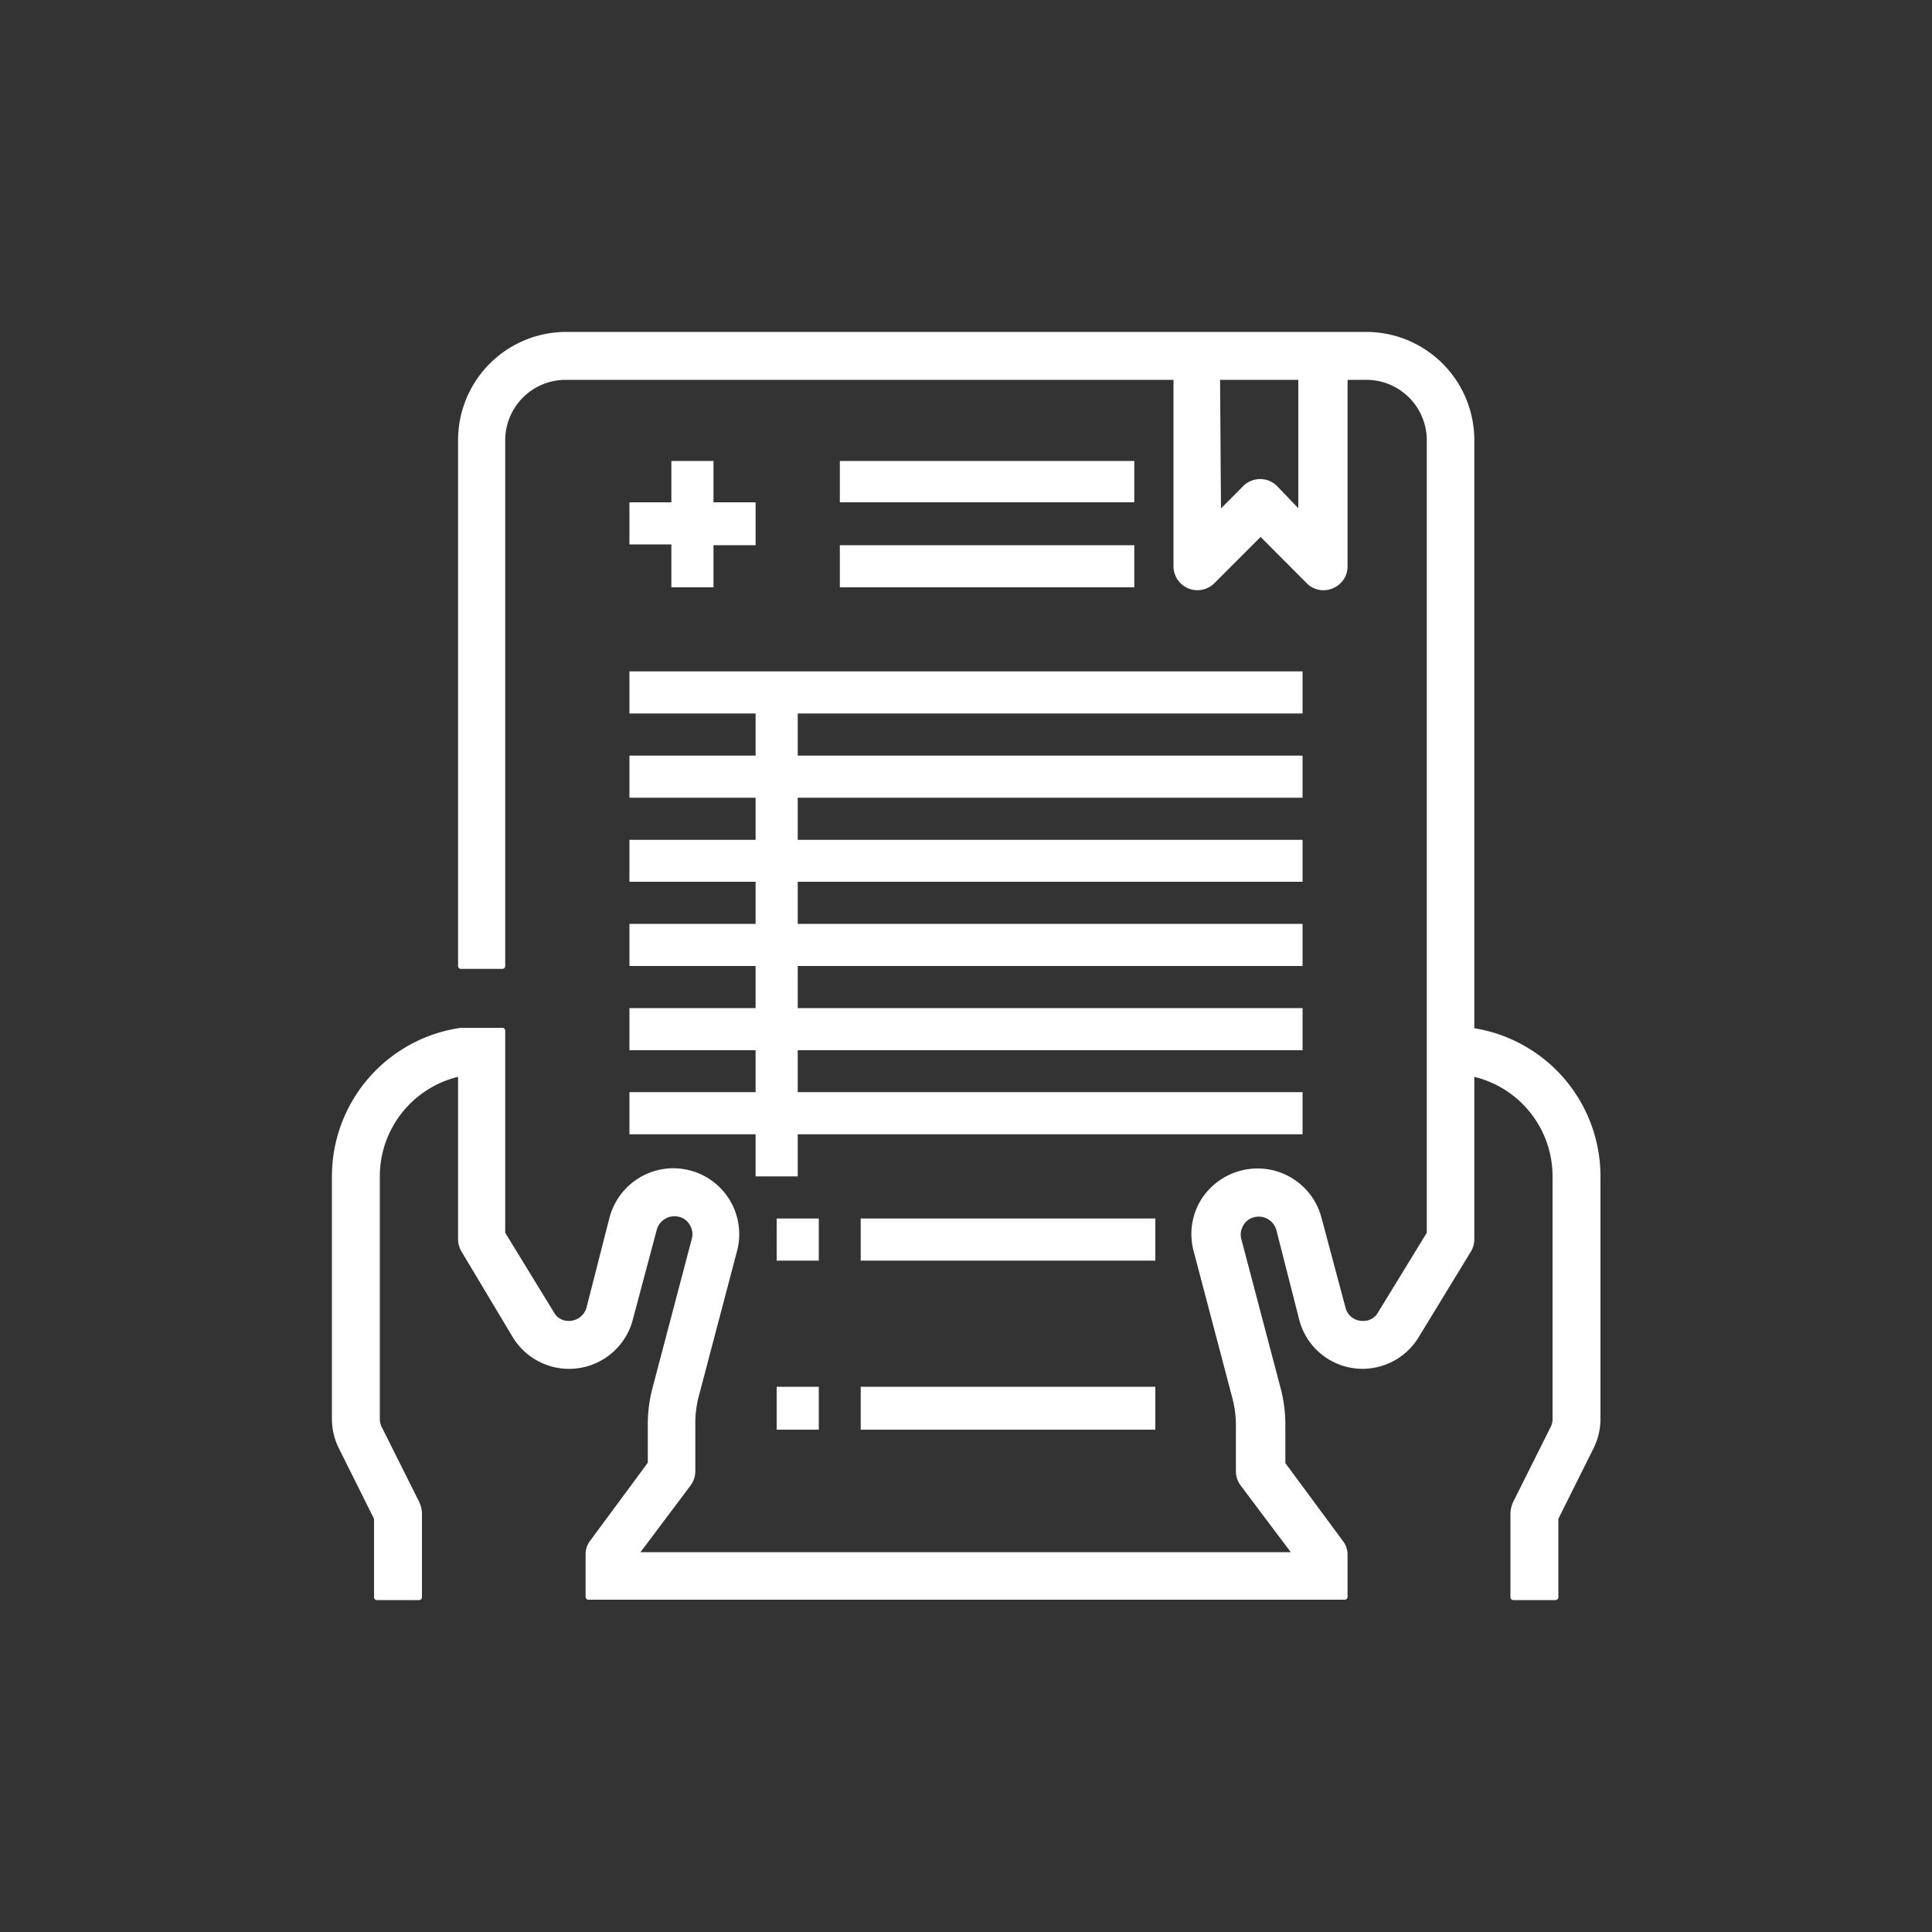 <svg id="Layer_1" data-name="Layer 1" xmlns="http://www.w3.org/2000/svg" viewBox="0 0 100 100"><rect x="0" y="0" width="100" height="100" fill="#333333" stroke="none"/><path d="M26,50V22.77a3.28,3.28,0,0,1,3.27-3.26H60.89v9.8a1.09,1.09,0,0,0,1.86.77l2.5-2.5,2.49,2.5a1.07,1.07,0,0,0,.77.32,1,1,0,0,0,.42-.09,1.07,1.07,0,0,0,.67-1v-9.8h1.09A3.28,3.28,0,0,1,74,22.77V63.85L71.46,68a1,1,0,0,1-.9.52,1.06,1.06,0,0,1-1.06-.79l-1.25-4.68a3.27,3.27,0,0,0-4-2.31,3.31,3.31,0,0,0-2,1.51,3.26,3.26,0,0,0-.32,2.48l2,7.59a5.63,5.63,0,0,1,.19,1.41v2.41a1.1,1.1,0,0,0,.21.65l2.78,3.7H32.85l2.78-3.7a1.1,1.1,0,0,0,.21-.65V73.73A5.63,5.63,0,0,1,36,72.32l2-7.59a3.26,3.26,0,0,0-4.8-3.66,3.3,3.3,0,0,0-1.51,2L30.5,67.73a1.09,1.09,0,0,1-1.05.79,1,1,0,0,1-.91-.52L26,63.85V53.35H23.86a7.62,7.62,0,0,0-6.53,7.54V73.45a3.27,3.27,0,0,0,.35,1.46l1.83,3.67v4.09h2.18V78.31a1.41,1.41,0,0,0-.12-.49l-1.94-3.88a1.07,1.07,0,0,1-.12-.49V60.89a5.45,5.45,0,0,1,4.35-5.34v8.61a1.1,1.1,0,0,0,.16.55l2.64,4.41a3.26,3.26,0,0,0,5.94-.82l1.25-4.69a1.1,1.1,0,0,1,1.34-.77,1,1,0,0,1,.65.5,1.05,1.05,0,0,1,.11.83l-2,7.59a7.26,7.26,0,0,0-.27,2v2l-3,4.06a1,1,0,0,0-.22.65v2.18H69.6V80.49a1,1,0,0,0-.22-.65l-3-4.06v-2a7.26,7.26,0,0,0-.27-2l-2-7.59a1.05,1.05,0,0,1,.11-.83,1,1,0,0,1,.65-.5,1.1,1.1,0,0,1,1.34.77L67.4,68.3a3.24,3.24,0,0,0,3.15,2.4h0a3.25,3.25,0,0,0,2.76-1.58L76,64.71a1.1,1.1,0,0,0,.16-.55V55.55a5.45,5.45,0,0,1,4.35,5.34V73.45a1.07,1.07,0,0,1-.12.49l-1.94,3.88a1.41,1.41,0,0,0-.12.49v4.36h2.18V78.58l1.83-3.67a3.27,3.27,0,0,0,.35-1.46V60.89a7.62,7.62,0,0,0-6.53-7.54V22.77a5.45,5.45,0,0,0-5.45-5.44H29.31a5.45,5.45,0,0,0-5.45,5.44V50H26m37-30.49h4.35v7.17L66,25.27a1.09,1.09,0,0,0-1.55,0l-1.4,1.41ZM26,50" style="fill:#fff;stroke:#fff;stroke-linecap:round;stroke-linejoin:round;stroke-width:0.3px"/><polygon points="34.9 30.25 34.9 28.07 32.73 28.07 32.73 26.19 34.9 26.19 34.9 24.02 36.78 24.02 36.78 26.19 38.96 26.19 38.96 28.07 36.78 28.07 36.78 30.25 34.9 30.25" style="fill:#fff"/><path d="M36.63,24.16v2.18h2.18v1.58H36.63V30.1H35.05V27.92H32.88V26.34h2.17V24.16h1.58m.3-.3H34.75V26H32.58v2.18h2.17V30.4h2.18V28.22h2.18V26H36.93V23.86Z" style="fill:#fff"/><rect x="43.62" y="28.37" width="14.95" height="1.88" style="fill:#fff"/><path d="M58.41,28.52V30.1H43.77V28.52H58.41m.3-.3H43.47V30.4H58.71V28.22Z" style="fill:#fff"/><rect x="43.62" y="24.01" width="14.95" height="1.88" style="fill:#fff"/><path d="M58.41,24.16v1.58H43.77V24.16H58.41m.3-.3H43.47V26H58.71V23.86Z" style="fill:#fff"/><polygon points="39.26 60.74 39.26 58.56 32.73 58.56 32.73 56.69 39.26 56.69 39.26 54.21 32.73 54.21 32.73 52.33 39.26 52.33 39.26 49.85 32.73 49.85 32.73 47.97 39.26 47.97 39.26 45.49 32.73 45.49 32.73 43.62 39.26 43.62 39.26 41.14 32.73 41.14 32.73 39.26 39.26 39.26 39.26 36.78 32.73 36.78 32.73 34.9 67.27 34.9 67.27 36.78 41.14 36.78 41.14 39.26 67.27 39.26 67.27 41.14 41.14 41.14 41.14 43.62 67.27 43.62 67.27 45.49 41.14 45.49 41.14 47.97 67.27 47.97 67.27 49.85 41.14 49.85 41.14 52.33 67.27 52.33 67.27 54.21 41.14 54.21 41.14 56.69 67.27 56.69 67.27 58.56 41.14 58.56 41.14 60.74 39.26 60.74" style="fill:#fff"/><path d="M67.12,35.05v1.58H41v2.78H67.12V41H41v2.78H67.12v1.57H41v2.78H67.12V49.7H41v2.78H67.12v1.58H41v2.77H67.12v1.58H41v2.18H39.41V58.41H32.88V56.83h6.53V54.06H32.88V52.48h6.53V49.7H32.88V48.12h6.53V45.34H32.88V43.77h6.53V41H32.88V39.41h6.53V36.63H32.88V35.05H67.12m.3-.3H32.58v2.18h6.53v2.18H32.58v2.18h6.53v2.18H32.58v2.17h6.53v2.18H32.58V50h6.53v2.18H32.58v2.18h6.53v2.17H32.58v2.18h6.53v2.18h2.18V58.71H67.42V56.53H41.29V54.36H67.42V52.18H41.29V50H67.42V47.82H41.29V45.64H67.42V43.47H41.29V41.29H67.42V39.11H41.29V36.93H67.42V34.75Z" style="fill:#fff"/><rect x="40.35" y="63.22" width="1.88" height="1.88" style="fill:#fff"/><path d="M42.08,63.37V65H40.5V63.37h1.58m.3-.3H40.2v2.18h2.18V63.07Z" style="fill:#fff"/><rect x="44.71" y="63.22" width="14.95" height="1.88" style="fill:#fff"/><path d="M59.5,63.37V65H44.85V63.37H59.5m.3-.3H44.55v2.18H59.8V63.07Z" style="fill:#fff"/><rect x="40.35" y="71.93" width="1.88" height="1.88" style="fill:#fff"/><path d="M42.08,72.08v1.58H40.5V72.08h1.58m.3-.3H40.2V74h2.18V71.78Z" style="fill:#fff"/><rect x="44.71" y="71.93" width="14.95" height="1.88" style="fill:#fff"/><path d="M59.5,72.08v1.58H44.85V72.08H59.5m.3-.3H44.55V74H59.8V71.78Z" style="fill:#fff"/></svg>